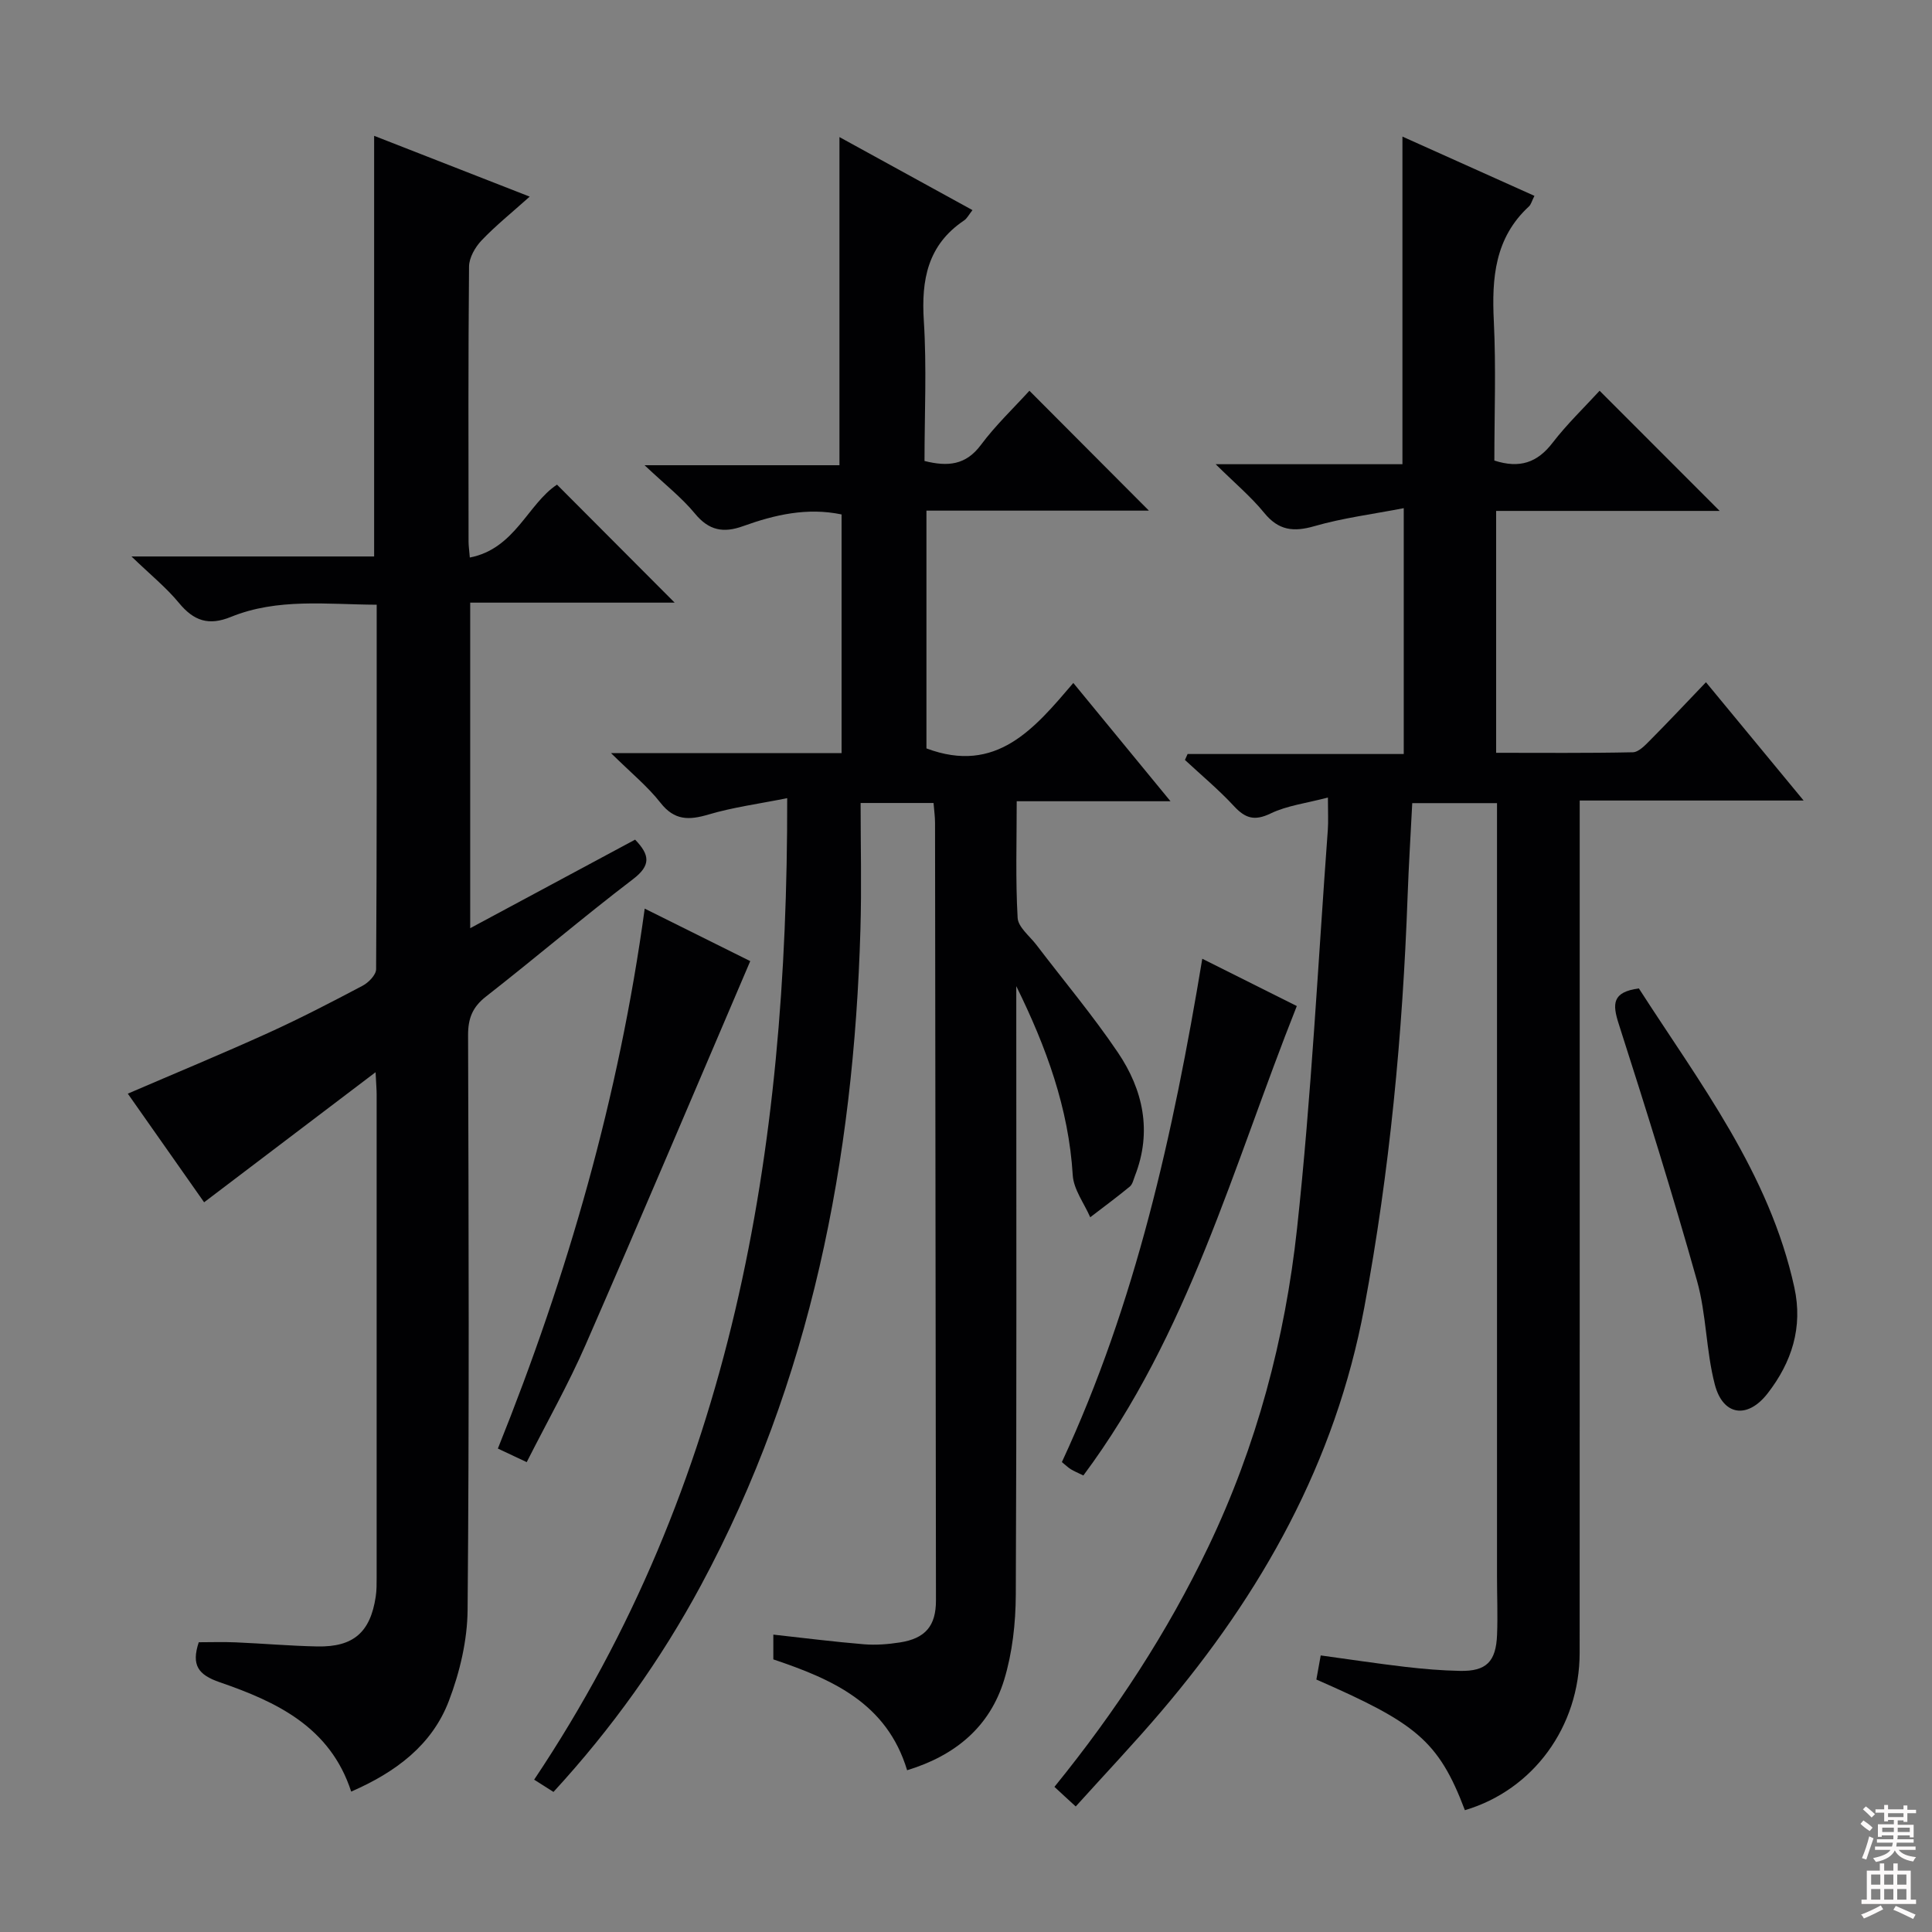 <svg enable-background="new 0 0 400 400" viewBox="0 0 400 400" xmlns="http://www.w3.org/2000/svg"><rect x="0" y="0" width="400" height="400" fill="#808080" stroke="none"/><g fill="#010103"><path d="m218.31 369.95c12.8-15.77 23.39-32.02 31.85-49.68 10.02-20.92 15.9-43.09 18.38-65.93 2.97-27.41 4.34-55 6.37-82.51.13-1.78.02-3.58.02-6.71-4.51 1.19-8.46 1.66-11.86 3.3-3.34 1.61-5.25 1.01-7.6-1.53-3.15-3.4-6.74-6.39-10.14-9.55.18-.41.37-.82.55-1.23h44.75c0-16.9 0-33.14 0-50.9-6.43 1.25-12.59 2.02-18.48 3.72-4.36 1.26-7.44.9-10.42-2.76-2.7-3.31-6.04-6.11-10.04-10.06h38.67c0-22.84 0-45.05 0-67.83 9.15 4.11 18.14 8.15 27.33 12.27-.54 1.06-.7 1.78-1.14 2.19-7.07 6.52-7.71 14.81-7.27 23.75.47 9.62.11 19.28.11 28.86 5.25 1.7 8.9.43 12.05-3.67 3.01-3.91 6.61-7.36 9.74-10.78 8.38 8.39 16.48 16.5 24.86 24.88-15.26 0-30.6 0-46.28 0v50.08c9.47 0 18.89.09 28.3-.11 1.21-.03 2.53-1.43 3.55-2.46 3.75-3.78 7.4-7.66 11.59-12.04 6.8 8.23 13.19 15.97 20.22 24.49-15.77 0-30.76 0-46.36 0v6.44c0 56.67.01 113.33-.01 170-.01 15.32-9.6 28.41-23.76 32.6-5.49-14.51-10.26-18.08-30.75-27.05.26-1.46.54-3 .9-4.99 6.01.82 11.72 1.69 17.44 2.36 3.79.44 7.61.77 11.43.84 5.4.1 7.42-1.89 7.64-7.47.16-3.99-.01-8-.01-12 0-51.33 0-102.67 0-154 0-1.96 0-3.93 0-6.19-6 0-11.58 0-17.55 0-.32 6.4-.73 12.82-.96 19.24-1.03 28.6-3.7 56.99-8.97 85.19-5.99 32.06-21.25 59.2-42.06 83.65-5.6 6.58-11.56 12.86-17.68 19.65-1.6-1.45-2.84-2.61-4.41-4.06z"/><path d="m126.51 155.93h47.73c0-16.62 0-32.87 0-49.42-7.12-1.49-13.84.06-20.39 2.42-4.09 1.48-7.09.91-9.98-2.61-2.73-3.31-6.2-6.01-10.42-10h40.35c0-22.93 0-45.24 0-67.94 9.04 4.97 18.16 9.97 27.54 15.12-.72.91-1.11 1.72-1.75 2.15-7.53 5.06-8.87 12.28-8.32 20.8.61 9.6.14 19.27.14 28.99 4.86 1.22 8.57.85 11.68-3.33 3.05-4.09 6.81-7.66 10.04-11.21 8.34 8.37 16.44 16.49 24.74 24.82-15.06 0-30.36 0-46.06 0v49.23c14.5 5.44 22.37-4.14 30.41-13.55 6.8 8.28 13.18 16.04 20.12 24.49-11 0-21.09 0-31.84 0 0 8.29-.26 16.24.19 24.14.11 1.94 2.5 3.77 3.9 5.61 5.64 7.41 11.65 14.56 16.86 22.27 5.23 7.74 7.11 16.37 3.53 25.53-.3.77-.49 1.75-1.07 2.23-2.66 2.19-5.45 4.25-8.19 6.35-1.26-2.9-3.44-5.75-3.62-8.72-.84-13.83-5.48-26.52-11.69-39.13v5c0 40.33.09 80.65-.1 120.98-.03 5.9-.7 12.03-2.41 17.64-2.96 9.68-10.04 15.65-20.09 18.72-4.21-13.94-15.57-18.87-27.7-22.95 0-1.72 0-3.34 0-5.13 6.37.7 12.56 1.49 18.77 2 2.45.2 4.99 0 7.43-.38 5.29-.82 7.48-3.44 7.47-8.71-.05-53.65-.12-107.31-.19-160.96 0-1.3-.19-2.6-.31-4.13-4.83 0-9.44 0-15.1 0 0 8.75.22 17.5-.04 26.25-1.38 47.57-10.22 93.37-33.02 135.73-8.31 15.44-18.44 29.62-30.53 42.77-1.24-.79-2.44-1.55-4-2.54 41-61.28 52.52-129.99 52.39-203.21-5.88 1.18-11.21 1.88-16.3 3.39-4.06 1.2-7.05 1.25-9.94-2.44-2.64-3.37-6.04-6.14-10.23-10.27z"/><path d="m42.26 248.92c-5.24-7.46-10.49-14.92-15.8-22.49 9.91-4.27 19.54-8.25 29.02-12.55 6.65-3.02 13.14-6.38 19.6-9.8 1.23-.65 2.78-2.24 2.79-3.41.16-24.97.12-49.95.12-75.47-10.37-.05-20.52-1.41-30.2 2.53-4.59 1.87-7.67.82-10.73-2.89-2.63-3.19-5.91-5.84-9.84-9.63h50.24c0-29.31 0-58.01 0-87.09 10.42 4.07 20.86 8.15 32.21 12.59-3.73 3.34-7.06 6.01-9.98 9.08-1.32 1.39-2.56 3.56-2.58 5.39-.18 19-.12 37.99-.1 56.99 0 .81.13 1.63.26 3.26 9.36-1.81 11.99-11.09 18.05-15.09 8.19 8.21 16.37 16.42 24.36 24.43-13.32 0-27.65 0-42.33 0v67.4c11.55-6.2 22.87-12.28 34.14-18.33 3.1 3.2 3.28 5.35-.44 8.19-10.32 7.87-20.21 16.31-30.44 24.3-2.79 2.18-3.71 4.52-3.7 8 .12 39.66.25 79.33-.1 118.98-.05 6.31-1.61 12.9-3.87 18.83-3.48 9.15-10.98 14.76-20.23 18.79-4.35-13.39-15.48-18.6-27.22-22.64-4.46-1.54-5.91-3.53-4.34-8.28 2.42 0 5.03-.09 7.64.02 5.65.24 11.28.74 16.93.85 7.47.14 10.96-2.94 12.07-10.31.2-1.31.19-2.66.19-3.99.01-33.33.01-66.66 0-99.99 0-.97-.09-1.95-.22-4.6-12.35 9.38-23.84 18.09-35.5 26.93z"/><path d="m133.48 188.12c8.21 4.09 15.42 7.67 21.85 10.87-11.44 26.72-22.6 53.14-34.08 79.42-3.57 8.18-7.99 15.99-12.2 24.31-2.16-1.02-3.75-1.76-5.97-2.81 14.46-35.98 25.07-72.81 30.4-111.79z"/><path d="m248.92 198.5c7.02 3.51 13.24 6.62 19.57 9.79-13.23 33.27-22.4 67.94-44.19 97.19-1.2-.58-1.93-.88-2.6-1.29-.55-.34-1.02-.81-1.85-1.48 15.29-32.9 23.05-67.94 29.07-104.21z"/><path d="m339.31 204.64c12.53 19.5 27.01 38.22 32.19 61.91 1.81 8.28-.54 15.49-5.52 21.92-4.16 5.37-9.26 4.68-10.95-1.84-1.83-7.01-1.73-14.53-3.69-21.48-5.01-17.83-10.54-35.52-16.2-53.16-1.33-4.14-1.38-6.6 4.17-7.35z"/></g><path d="m385.2 377.6.6-.7c.6.4 1.3.9 1.9 1.5l-.6.7c-.8-.5-1.4-1-1.9-1.5zm.3 7.1c.6-1.4 1.1-2.9 1.5-4.5.3.1.6.3.9.4-.5 1.4-1 2.9-1.5 4.4zm.2-10.1.6-.6c.7.5 1.3 1.1 1.9 1.6l-.7.7c-.6-.6-1.2-1.2-1.8-1.7zm8.4-.8h.8v.9h1.8v.7h-1.8v1.8h-.8v-.3h-1.2v.9h3.3v2.6h-.8v-.4h-2.5c0 .3 0 .6-.1.8h3.4v.7h-3.5c0 .3-.1.6-.1.8h4v.7h-3.5c.7.9 1.9 1.3 3.6 1.5-.2.2-.4.5-.6.9-1.9-.3-3.2-1.1-3.8-2.3-.5 1.1-1.8 2-3.9 2.4-.2-.3-.4-.5-.6-.8 1.9-.4 3.1-.9 3.6-1.7h-3.2v-.7h3.5c.1-.2.1-.5.2-.8h-3.3v-.7h3.4c0-.2 0-.5 0-.8h-2.4v.3h-.8v-2.6h3.3v-.9h-1.2v.3h-.8v-1.8h-1.8v-.7h1.8v-.9h.8v.9h3.2zm-4.4 5.5h2.4c0-.3 0-.6 0-.9h-2.4zm1.2-3.1h3.2v-.8h-3.2zm4.4 2.2h-2.4v.9h2.5v-.9z" fill="#fcfafa"/><path d="m389.2 385.8h.9v1.5h1.9v-1.5h.9v1.5h2.7v6h1.1v.9h-11.3v-.9h1.1v-6h2.7zm.2 8.7.5.8c-1.2.6-2.5 1.3-4 1.9-.2-.3-.3-.6-.6-.8 1.6-.6 3-1.3 4.1-1.9zm-2-4.3h1.9v-2.1h-1.9zm0 3.1h1.9v-2.2h-1.9zm2.7-3.1h1.9v-2.1h-1.9zm0 3.1h1.9v-2.2h-1.9zm2.4 1.3c1.4.6 2.7 1.2 4.1 1.8l-.5.9c-1.5-.7-2.8-1.4-4.1-1.9zm2.2-6.5h-1.9v2.1h1.9zm-1.9 5.2h1.9v-2.2h-1.9z" fill="#fcfafa"/></svg>